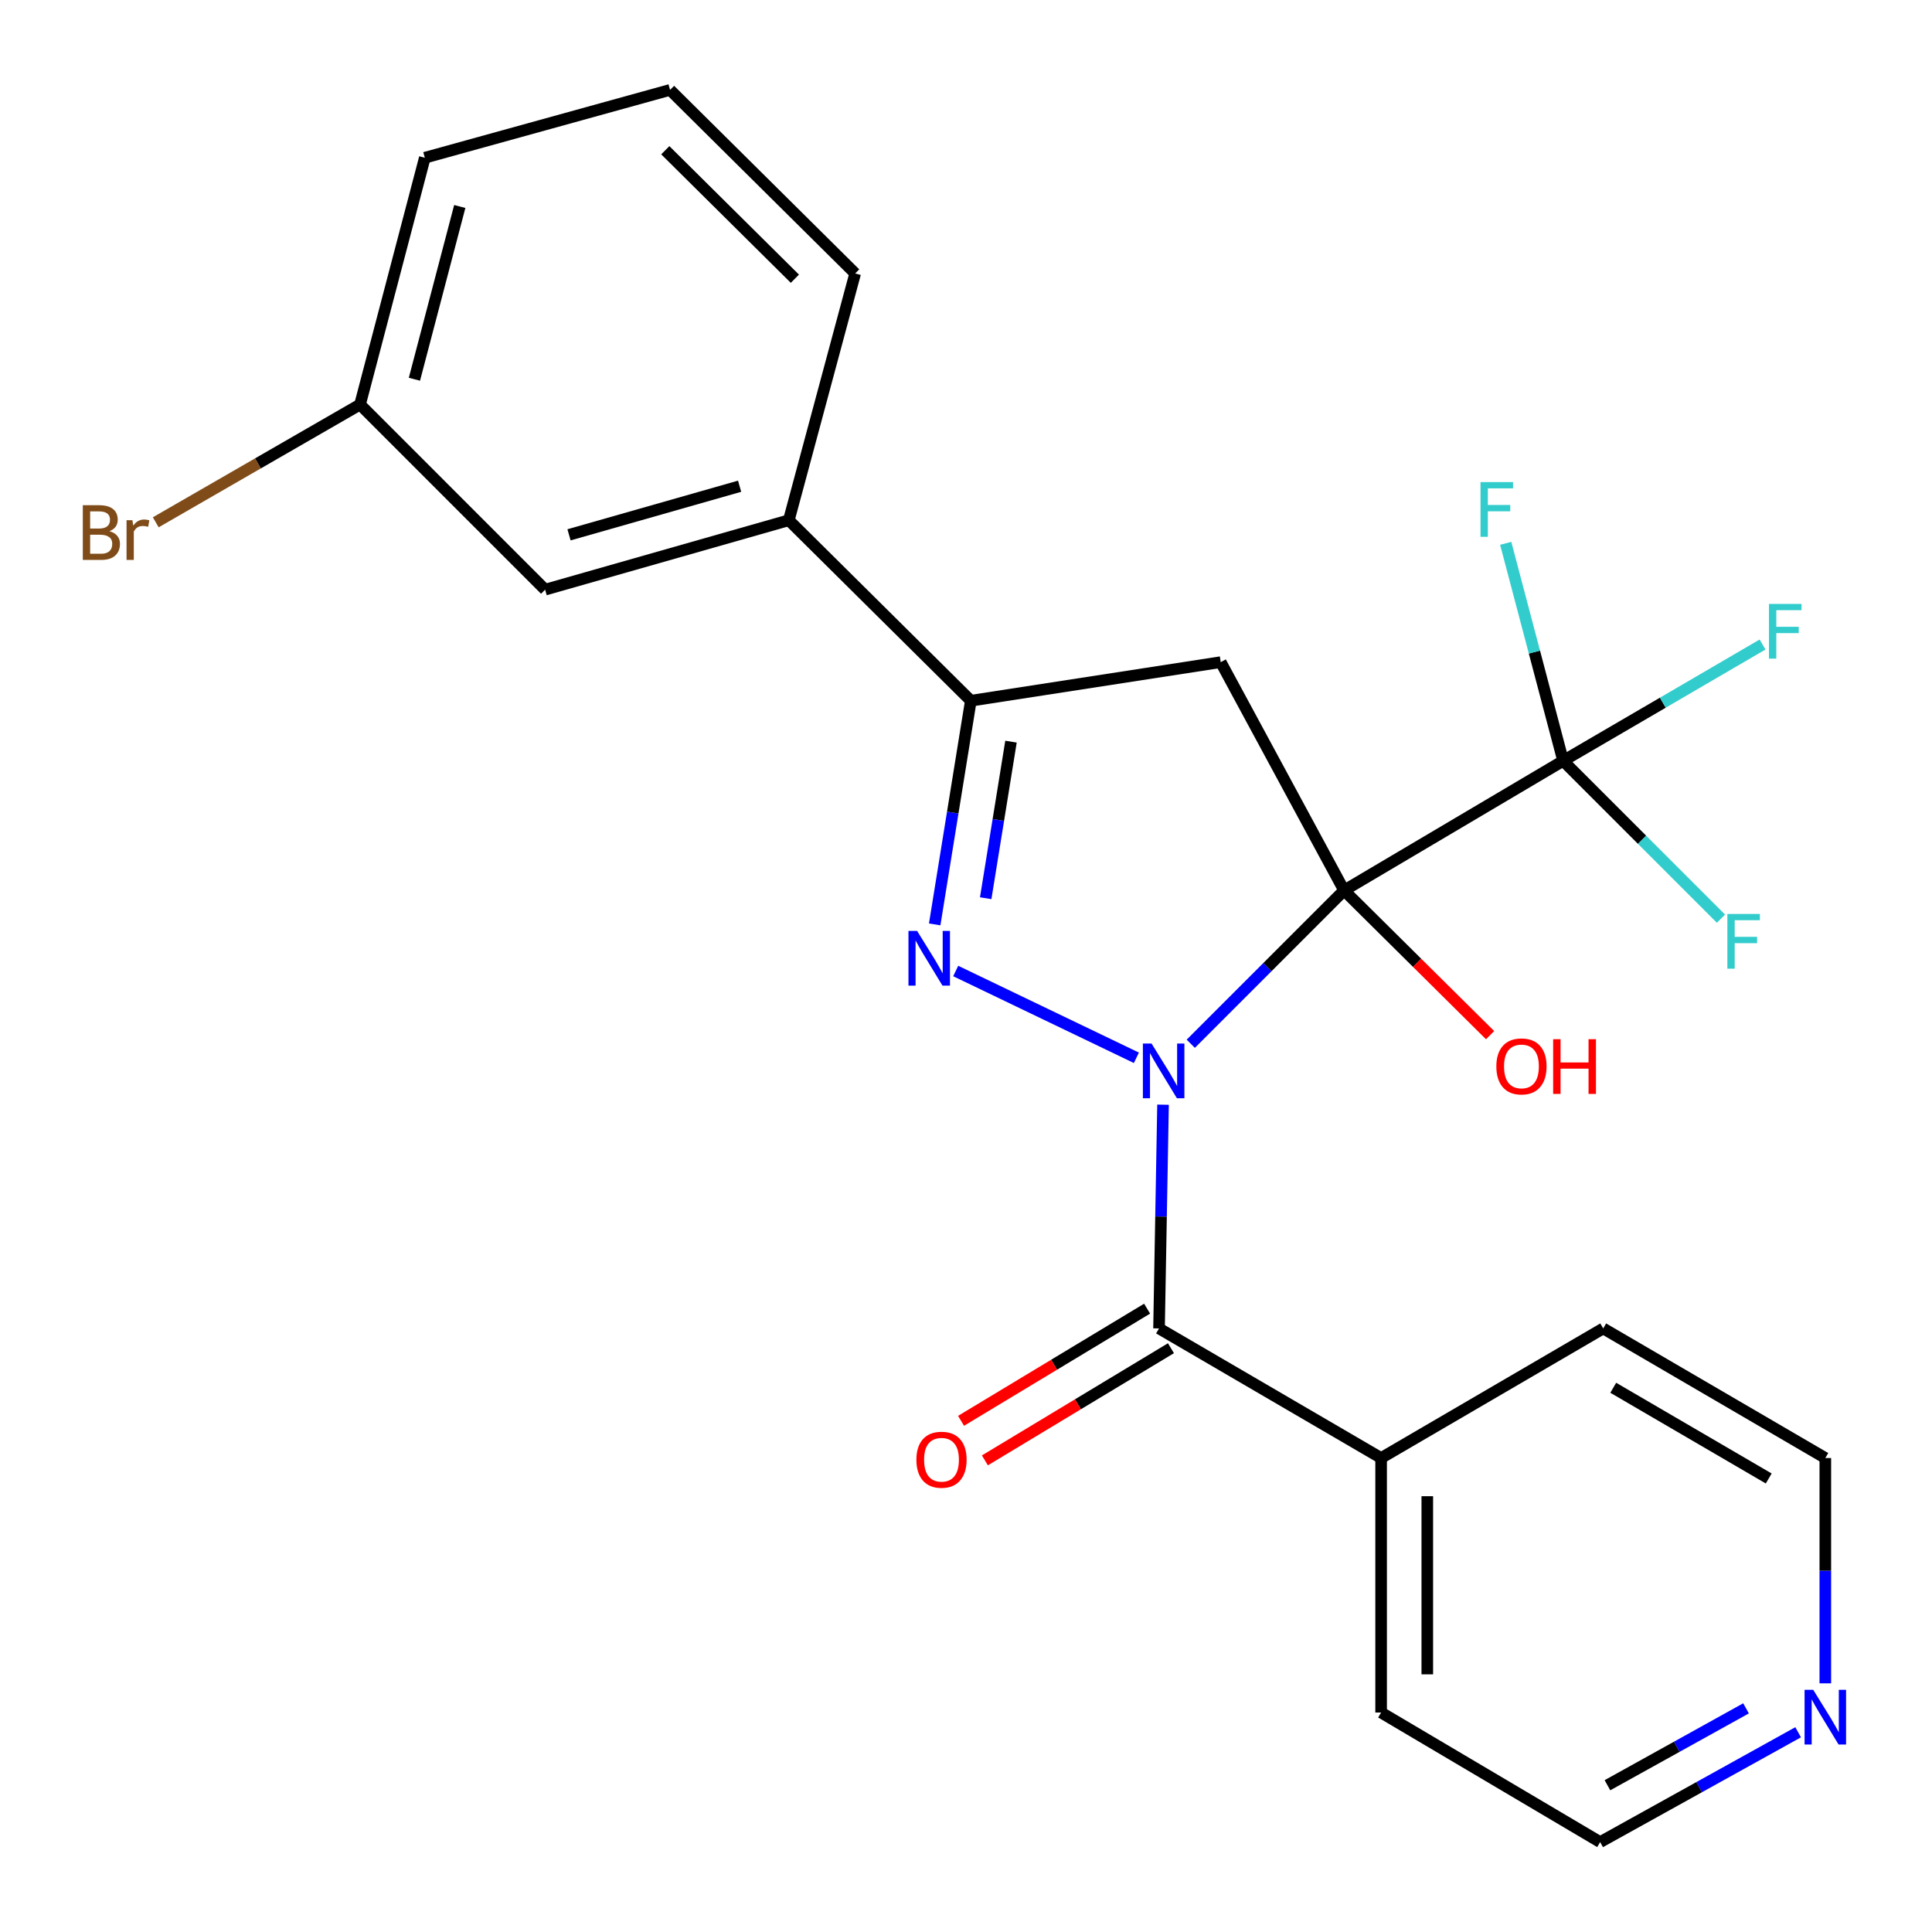<?xml version='1.0' encoding='iso-8859-1'?>
<svg version='1.1' baseProfile='full'
              xmlns='http://www.w3.org/2000/svg'
                      xmlns:rdkit='http://www.rdkit.org/xml'
                      xmlns:xlink='http://www.w3.org/1999/xlink'
                  xml:space='preserve'
width='1000px' height='1000px' viewBox='0 0 1000 1000'>
<!-- END OF HEADER -->
<rect style='opacity:1.0;fill:#FFFFFF;stroke:none' width='1000' height='1000' x='0' y='0'> </rect>
<path class='bond-0' d='M 616.342,540.247 L 656.021,500.569' style='fill:none;fill-rule:evenodd;stroke:#0000FF;stroke-width:6px;stroke-linecap:butt;stroke-linejoin:miter;stroke-opacity:1' />
<path class='bond-0' d='M 656.021,500.569 L 695.699,460.89' style='fill:none;fill-rule:evenodd;stroke:#000000;stroke-width:6px;stroke-linecap:butt;stroke-linejoin:miter;stroke-opacity:1' />
<path class='bond-1' d='M 588.194,547.514 L 494.673,502.59' style='fill:none;fill-rule:evenodd;stroke:#0000FF;stroke-width:6px;stroke-linecap:butt;stroke-linejoin:miter;stroke-opacity:1' />
<path class='bond-3' d='M 601.986,571.783 L 600.948,629.689' style='fill:none;fill-rule:evenodd;stroke:#0000FF;stroke-width:6px;stroke-linecap:butt;stroke-linejoin:miter;stroke-opacity:1' />
<path class='bond-3' d='M 600.948,629.689 L 599.909,687.596' style='fill:none;fill-rule:evenodd;stroke:#000000;stroke-width:6px;stroke-linecap:butt;stroke-linejoin:miter;stroke-opacity:1' />
<path class='bond-2' d='M 695.699,460.89 L 631.848,342.723' style='fill:none;fill-rule:evenodd;stroke:#000000;stroke-width:6px;stroke-linecap:butt;stroke-linejoin:miter;stroke-opacity:1' />
<path class='bond-4' d='M 695.699,460.89 L 809.072,393.812' style='fill:none;fill-rule:evenodd;stroke:#000000;stroke-width:6px;stroke-linecap:butt;stroke-linejoin:miter;stroke-opacity:1' />
<path class='bond-7' d='M 695.699,460.89 L 733.487,498.344' style='fill:none;fill-rule:evenodd;stroke:#000000;stroke-width:6px;stroke-linecap:butt;stroke-linejoin:miter;stroke-opacity:1' />
<path class='bond-7' d='M 733.487,498.344 L 771.274,535.797' style='fill:none;fill-rule:evenodd;stroke:#FF0000;stroke-width:6px;stroke-linecap:butt;stroke-linejoin:miter;stroke-opacity:1' />
<path class='bond-5' d='M 483.792,478.467 L 493.146,420.581' style='fill:none;fill-rule:evenodd;stroke:#0000FF;stroke-width:6px;stroke-linecap:butt;stroke-linejoin:miter;stroke-opacity:1' />
<path class='bond-5' d='M 493.146,420.581 L 502.499,362.696' style='fill:none;fill-rule:evenodd;stroke:#000000;stroke-width:6px;stroke-linecap:butt;stroke-linejoin:miter;stroke-opacity:1' />
<path class='bond-5' d='M 510.197,464.914 L 516.744,424.395' style='fill:none;fill-rule:evenodd;stroke:#0000FF;stroke-width:6px;stroke-linecap:butt;stroke-linejoin:miter;stroke-opacity:1' />
<path class='bond-5' d='M 516.744,424.395 L 523.291,383.875' style='fill:none;fill-rule:evenodd;stroke:#000000;stroke-width:6px;stroke-linecap:butt;stroke-linejoin:miter;stroke-opacity:1' />
<path class='bond-24' d='M 631.848,342.723 L 502.499,362.696' style='fill:none;fill-rule:evenodd;stroke:#000000;stroke-width:6px;stroke-linecap:butt;stroke-linejoin:miter;stroke-opacity:1' />
<path class='bond-8' d='M 593.739,677.36 L 545.587,706.388' style='fill:none;fill-rule:evenodd;stroke:#000000;stroke-width:6px;stroke-linecap:butt;stroke-linejoin:miter;stroke-opacity:1' />
<path class='bond-8' d='M 545.587,706.388 L 497.436,735.417' style='fill:none;fill-rule:evenodd;stroke:#FF0000;stroke-width:6px;stroke-linecap:butt;stroke-linejoin:miter;stroke-opacity:1' />
<path class='bond-8' d='M 606.08,697.832 L 557.929,726.86' style='fill:none;fill-rule:evenodd;stroke:#000000;stroke-width:6px;stroke-linecap:butt;stroke-linejoin:miter;stroke-opacity:1' />
<path class='bond-8' d='M 557.929,726.86 L 509.777,755.889' style='fill:none;fill-rule:evenodd;stroke:#FF0000;stroke-width:6px;stroke-linecap:butt;stroke-linejoin:miter;stroke-opacity:1' />
<path class='bond-9' d='M 599.909,687.596 L 714.863,754.674' style='fill:none;fill-rule:evenodd;stroke:#000000;stroke-width:6px;stroke-linecap:butt;stroke-linejoin:miter;stroke-opacity:1' />
<path class='bond-12' d='M 809.072,393.812 L 794.214,337.514' style='fill:none;fill-rule:evenodd;stroke:#000000;stroke-width:6px;stroke-linecap:butt;stroke-linejoin:miter;stroke-opacity:1' />
<path class='bond-12' d='M 794.214,337.514 L 779.355,281.217' style='fill:none;fill-rule:evenodd;stroke:#33CCCC;stroke-width:6px;stroke-linecap:butt;stroke-linejoin:miter;stroke-opacity:1' />
<path class='bond-13' d='M 809.072,393.812 L 860.682,363.706' style='fill:none;fill-rule:evenodd;stroke:#000000;stroke-width:6px;stroke-linecap:butt;stroke-linejoin:miter;stroke-opacity:1' />
<path class='bond-13' d='M 860.682,363.706 L 912.292,333.599' style='fill:none;fill-rule:evenodd;stroke:#33CCCC;stroke-width:6px;stroke-linecap:butt;stroke-linejoin:miter;stroke-opacity:1' />
<path class='bond-14' d='M 809.072,393.812 L 849.924,434.657' style='fill:none;fill-rule:evenodd;stroke:#000000;stroke-width:6px;stroke-linecap:butt;stroke-linejoin:miter;stroke-opacity:1' />
<path class='bond-14' d='M 849.924,434.657 L 890.776,475.503' style='fill:none;fill-rule:evenodd;stroke:#33CCCC;stroke-width:6px;stroke-linecap:butt;stroke-linejoin:miter;stroke-opacity:1' />
<path class='bond-6' d='M 502.499,362.696 L 408.29,269.27' style='fill:none;fill-rule:evenodd;stroke:#000000;stroke-width:6px;stroke-linecap:butt;stroke-linejoin:miter;stroke-opacity:1' />
<path class='bond-10' d='M 408.29,269.27 L 282.154,305.206' style='fill:none;fill-rule:evenodd;stroke:#000000;stroke-width:6px;stroke-linecap:butt;stroke-linejoin:miter;stroke-opacity:1' />
<path class='bond-10' d='M 382.819,251.671 L 294.525,276.826' style='fill:none;fill-rule:evenodd;stroke:#000000;stroke-width:6px;stroke-linecap:butt;stroke-linejoin:miter;stroke-opacity:1' />
<path class='bond-17' d='M 408.29,269.27 L 442.632,141.541' style='fill:none;fill-rule:evenodd;stroke:#000000;stroke-width:6px;stroke-linecap:butt;stroke-linejoin:miter;stroke-opacity:1' />
<path class='bond-21' d='M 714.863,754.674 L 829.816,687.596' style='fill:none;fill-rule:evenodd;stroke:#000000;stroke-width:6px;stroke-linecap:butt;stroke-linejoin:miter;stroke-opacity:1' />
<path class='bond-22' d='M 714.863,754.674 L 714.863,886.4' style='fill:none;fill-rule:evenodd;stroke:#000000;stroke-width:6px;stroke-linecap:butt;stroke-linejoin:miter;stroke-opacity:1' />
<path class='bond-22' d='M 738.767,774.433 L 738.767,866.641' style='fill:none;fill-rule:evenodd;stroke:#000000;stroke-width:6px;stroke-linecap:butt;stroke-linejoin:miter;stroke-opacity:1' />
<path class='bond-15' d='M 282.154,305.206 L 186.351,209.39' style='fill:none;fill-rule:evenodd;stroke:#000000;stroke-width:6px;stroke-linecap:butt;stroke-linejoin:miter;stroke-opacity:1' />
<path class='bond-11' d='M 930.711,896.611 L 879.473,925.038' style='fill:none;fill-rule:evenodd;stroke:#0000FF;stroke-width:6px;stroke-linecap:butt;stroke-linejoin:miter;stroke-opacity:1' />
<path class='bond-11' d='M 879.473,925.038 L 828.236,953.465' style='fill:none;fill-rule:evenodd;stroke:#000000;stroke-width:6px;stroke-linecap:butt;stroke-linejoin:miter;stroke-opacity:1' />
<path class='bond-11' d='M 903.742,884.237 L 867.876,904.136' style='fill:none;fill-rule:evenodd;stroke:#0000FF;stroke-width:6px;stroke-linecap:butt;stroke-linejoin:miter;stroke-opacity:1' />
<path class='bond-11' d='M 867.876,904.136 L 832.01,924.035' style='fill:none;fill-rule:evenodd;stroke:#000000;stroke-width:6px;stroke-linecap:butt;stroke-linejoin:miter;stroke-opacity:1' />
<path class='bond-25' d='M 944.783,871.291 L 944.783,812.983' style='fill:none;fill-rule:evenodd;stroke:#0000FF;stroke-width:6px;stroke-linecap:butt;stroke-linejoin:miter;stroke-opacity:1' />
<path class='bond-25' d='M 944.783,812.983 L 944.783,754.674' style='fill:none;fill-rule:evenodd;stroke:#000000;stroke-width:6px;stroke-linecap:butt;stroke-linejoin:miter;stroke-opacity:1' />
<path class='bond-16' d='M 186.351,209.39 L 133.483,239.867' style='fill:none;fill-rule:evenodd;stroke:#000000;stroke-width:6px;stroke-linecap:butt;stroke-linejoin:miter;stroke-opacity:1' />
<path class='bond-16' d='M 133.483,239.867 L 80.615,270.344' style='fill:none;fill-rule:evenodd;stroke:#7F4C19;stroke-width:6px;stroke-linecap:butt;stroke-linejoin:miter;stroke-opacity:1' />
<path class='bond-26' d='M 186.351,209.39 L 219.883,81.647' style='fill:none;fill-rule:evenodd;stroke:#000000;stroke-width:6px;stroke-linecap:butt;stroke-linejoin:miter;stroke-opacity:1' />
<path class='bond-26' d='M 214.502,196.298 L 237.975,106.878' style='fill:none;fill-rule:evenodd;stroke:#000000;stroke-width:6px;stroke-linecap:butt;stroke-linejoin:miter;stroke-opacity:1' />
<path class='bond-18' d='M 442.632,141.541 L 346.816,46.535' style='fill:none;fill-rule:evenodd;stroke:#000000;stroke-width:6px;stroke-linecap:butt;stroke-linejoin:miter;stroke-opacity:1' />
<path class='bond-18' d='M 411.429,144.265 L 344.357,77.76' style='fill:none;fill-rule:evenodd;stroke:#000000;stroke-width:6px;stroke-linecap:butt;stroke-linejoin:miter;stroke-opacity:1' />
<path class='bond-23' d='M 346.816,46.535 L 219.883,81.647' style='fill:none;fill-rule:evenodd;stroke:#000000;stroke-width:6px;stroke-linecap:butt;stroke-linejoin:miter;stroke-opacity:1' />
<path class='bond-19' d='M 828.236,953.465 L 714.863,886.4' style='fill:none;fill-rule:evenodd;stroke:#000000;stroke-width:6px;stroke-linecap:butt;stroke-linejoin:miter;stroke-opacity:1' />
<path class='bond-20' d='M 944.783,754.674 L 829.816,687.596' style='fill:none;fill-rule:evenodd;stroke:#000000;stroke-width:6px;stroke-linecap:butt;stroke-linejoin:miter;stroke-opacity:1' />
<path class='bond-20' d='M 915.491,765.259 L 835.014,718.305' style='fill:none;fill-rule:evenodd;stroke:#000000;stroke-width:6px;stroke-linecap:butt;stroke-linejoin:miter;stroke-opacity:1' />
<path  class='atom-0' d='M 596.04 540.129
L 605.32 555.129
Q 606.24 556.609, 607.72 559.289
Q 609.2 561.969, 609.28 562.129
L 609.28 540.129
L 613.04 540.129
L 613.04 568.449
L 609.16 568.449
L 599.2 552.049
Q 598.04 550.129, 596.8 547.929
Q 595.6 545.729, 595.24 545.049
L 595.24 568.449
L 591.56 568.449
L 591.56 540.129
L 596.04 540.129
' fill='#0000FF'/>
<path  class='atom-2' d='M 474.699 481.843
L 483.979 496.843
Q 484.899 498.323, 486.379 501.003
Q 487.859 503.683, 487.939 503.843
L 487.939 481.843
L 491.699 481.843
L 491.699 510.163
L 487.819 510.163
L 477.859 493.763
Q 476.699 491.843, 475.459 489.643
Q 474.259 487.443, 473.899 486.763
L 473.899 510.163
L 470.219 510.163
L 470.219 481.843
L 474.699 481.843
' fill='#0000FF'/>
<path  class='atom-8' d='M 774.505 551.966
Q 774.505 545.166, 777.865 541.366
Q 781.225 537.566, 787.505 537.566
Q 793.785 537.566, 797.145 541.366
Q 800.505 545.166, 800.505 551.966
Q 800.505 558.846, 797.105 562.766
Q 793.705 566.646, 787.505 566.646
Q 781.265 566.646, 777.865 562.766
Q 774.505 558.886, 774.505 551.966
M 787.505 563.446
Q 791.825 563.446, 794.145 560.566
Q 796.505 557.646, 796.505 551.966
Q 796.505 546.406, 794.145 543.606
Q 791.825 540.766, 787.505 540.766
Q 783.185 540.766, 780.825 543.566
Q 778.505 546.366, 778.505 551.966
Q 778.505 557.686, 780.825 560.566
Q 783.185 563.446, 787.505 563.446
' fill='#FF0000'/>
<path  class='atom-8' d='M 803.905 537.886
L 807.745 537.886
L 807.745 549.926
L 822.225 549.926
L 822.225 537.886
L 826.065 537.886
L 826.065 566.206
L 822.225 566.206
L 822.225 553.126
L 807.745 553.126
L 807.745 566.206
L 803.905 566.206
L 803.905 537.886
' fill='#FF0000'/>
<path  class='atom-9' d='M 474.32 755.551
Q 474.32 748.751, 477.68 744.951
Q 481.04 741.151, 487.32 741.151
Q 493.6 741.151, 496.96 744.951
Q 500.32 748.751, 500.32 755.551
Q 500.32 762.431, 496.92 766.351
Q 493.52 770.231, 487.32 770.231
Q 481.08 770.231, 477.68 766.351
Q 474.32 762.471, 474.32 755.551
M 487.32 767.031
Q 491.64 767.031, 493.96 764.151
Q 496.32 761.231, 496.32 755.551
Q 496.32 749.991, 493.96 747.191
Q 491.64 744.351, 487.32 744.351
Q 483 744.351, 480.64 747.151
Q 478.32 749.951, 478.32 755.551
Q 478.32 761.271, 480.64 764.151
Q 483 767.031, 487.32 767.031
' fill='#FF0000'/>
<path  class='atom-12' d='M 938.523 874.644
L 947.803 889.644
Q 948.723 891.124, 950.203 893.804
Q 951.683 896.484, 951.763 896.644
L 951.763 874.644
L 955.523 874.644
L 955.523 902.964
L 951.643 902.964
L 941.683 886.564
Q 940.523 884.644, 939.283 882.444
Q 938.083 880.244, 937.723 879.564
L 937.723 902.964
L 934.043 902.964
L 934.043 874.644
L 938.523 874.644
' fill='#0000FF'/>
<path  class='atom-13' d='M 766.31 249.532
L 783.15 249.532
L 783.15 252.772
L 770.11 252.772
L 770.11 261.372
L 781.71 261.372
L 781.71 264.652
L 770.11 264.652
L 770.11 277.852
L 766.31 277.852
L 766.31 249.532
' fill='#33CCCC'/>
<path  class='atom-14' d='M 915.619 312.587
L 932.459 312.587
L 932.459 315.827
L 919.419 315.827
L 919.419 324.427
L 931.019 324.427
L 931.019 327.707
L 919.419 327.707
L 919.419 340.907
L 915.619 340.907
L 915.619 312.587
' fill='#33CCCC'/>
<path  class='atom-15' d='M 894.079 473.064
L 910.919 473.064
L 910.919 476.304
L 897.879 476.304
L 897.879 484.904
L 909.479 484.904
L 909.479 488.184
L 897.879 488.184
L 897.879 501.384
L 894.079 501.384
L 894.079 473.064
' fill='#33CCCC'/>
<path  class='atom-17' d='M 56.618 274.938
Q 59.338 275.698, 60.698 277.378
Q 62.098 279.018, 62.098 281.458
Q 62.098 285.378, 59.578 287.618
Q 57.098 289.818, 52.378 289.818
L 42.858 289.818
L 42.858 261.498
L 51.218 261.498
Q 56.058 261.498, 58.498 263.458
Q 60.938 265.418, 60.938 269.018
Q 60.938 273.298, 56.618 274.938
M 46.658 264.698
L 46.658 273.578
L 51.218 273.578
Q 54.018 273.578, 55.458 272.458
Q 56.938 271.298, 56.938 269.018
Q 56.938 264.698, 51.218 264.698
L 46.658 264.698
M 52.378 286.618
Q 55.138 286.618, 56.618 285.298
Q 58.098 283.978, 58.098 281.458
Q 58.098 279.138, 56.458 277.978
Q 54.858 276.778, 51.778 276.778
L 46.658 276.778
L 46.658 286.618
L 52.378 286.618
' fill='#7F4C19'/>
<path  class='atom-17' d='M 68.538 269.258
L 68.978 272.098
Q 71.138 268.898, 74.658 268.898
Q 75.778 268.898, 77.298 269.298
L 76.698 272.658
Q 74.978 272.258, 74.018 272.258
Q 72.338 272.258, 71.218 272.938
Q 70.138 273.578, 69.258 275.138
L 69.258 289.818
L 65.498 289.818
L 65.498 269.258
L 68.538 269.258
' fill='#7F4C19'/>
</svg>
